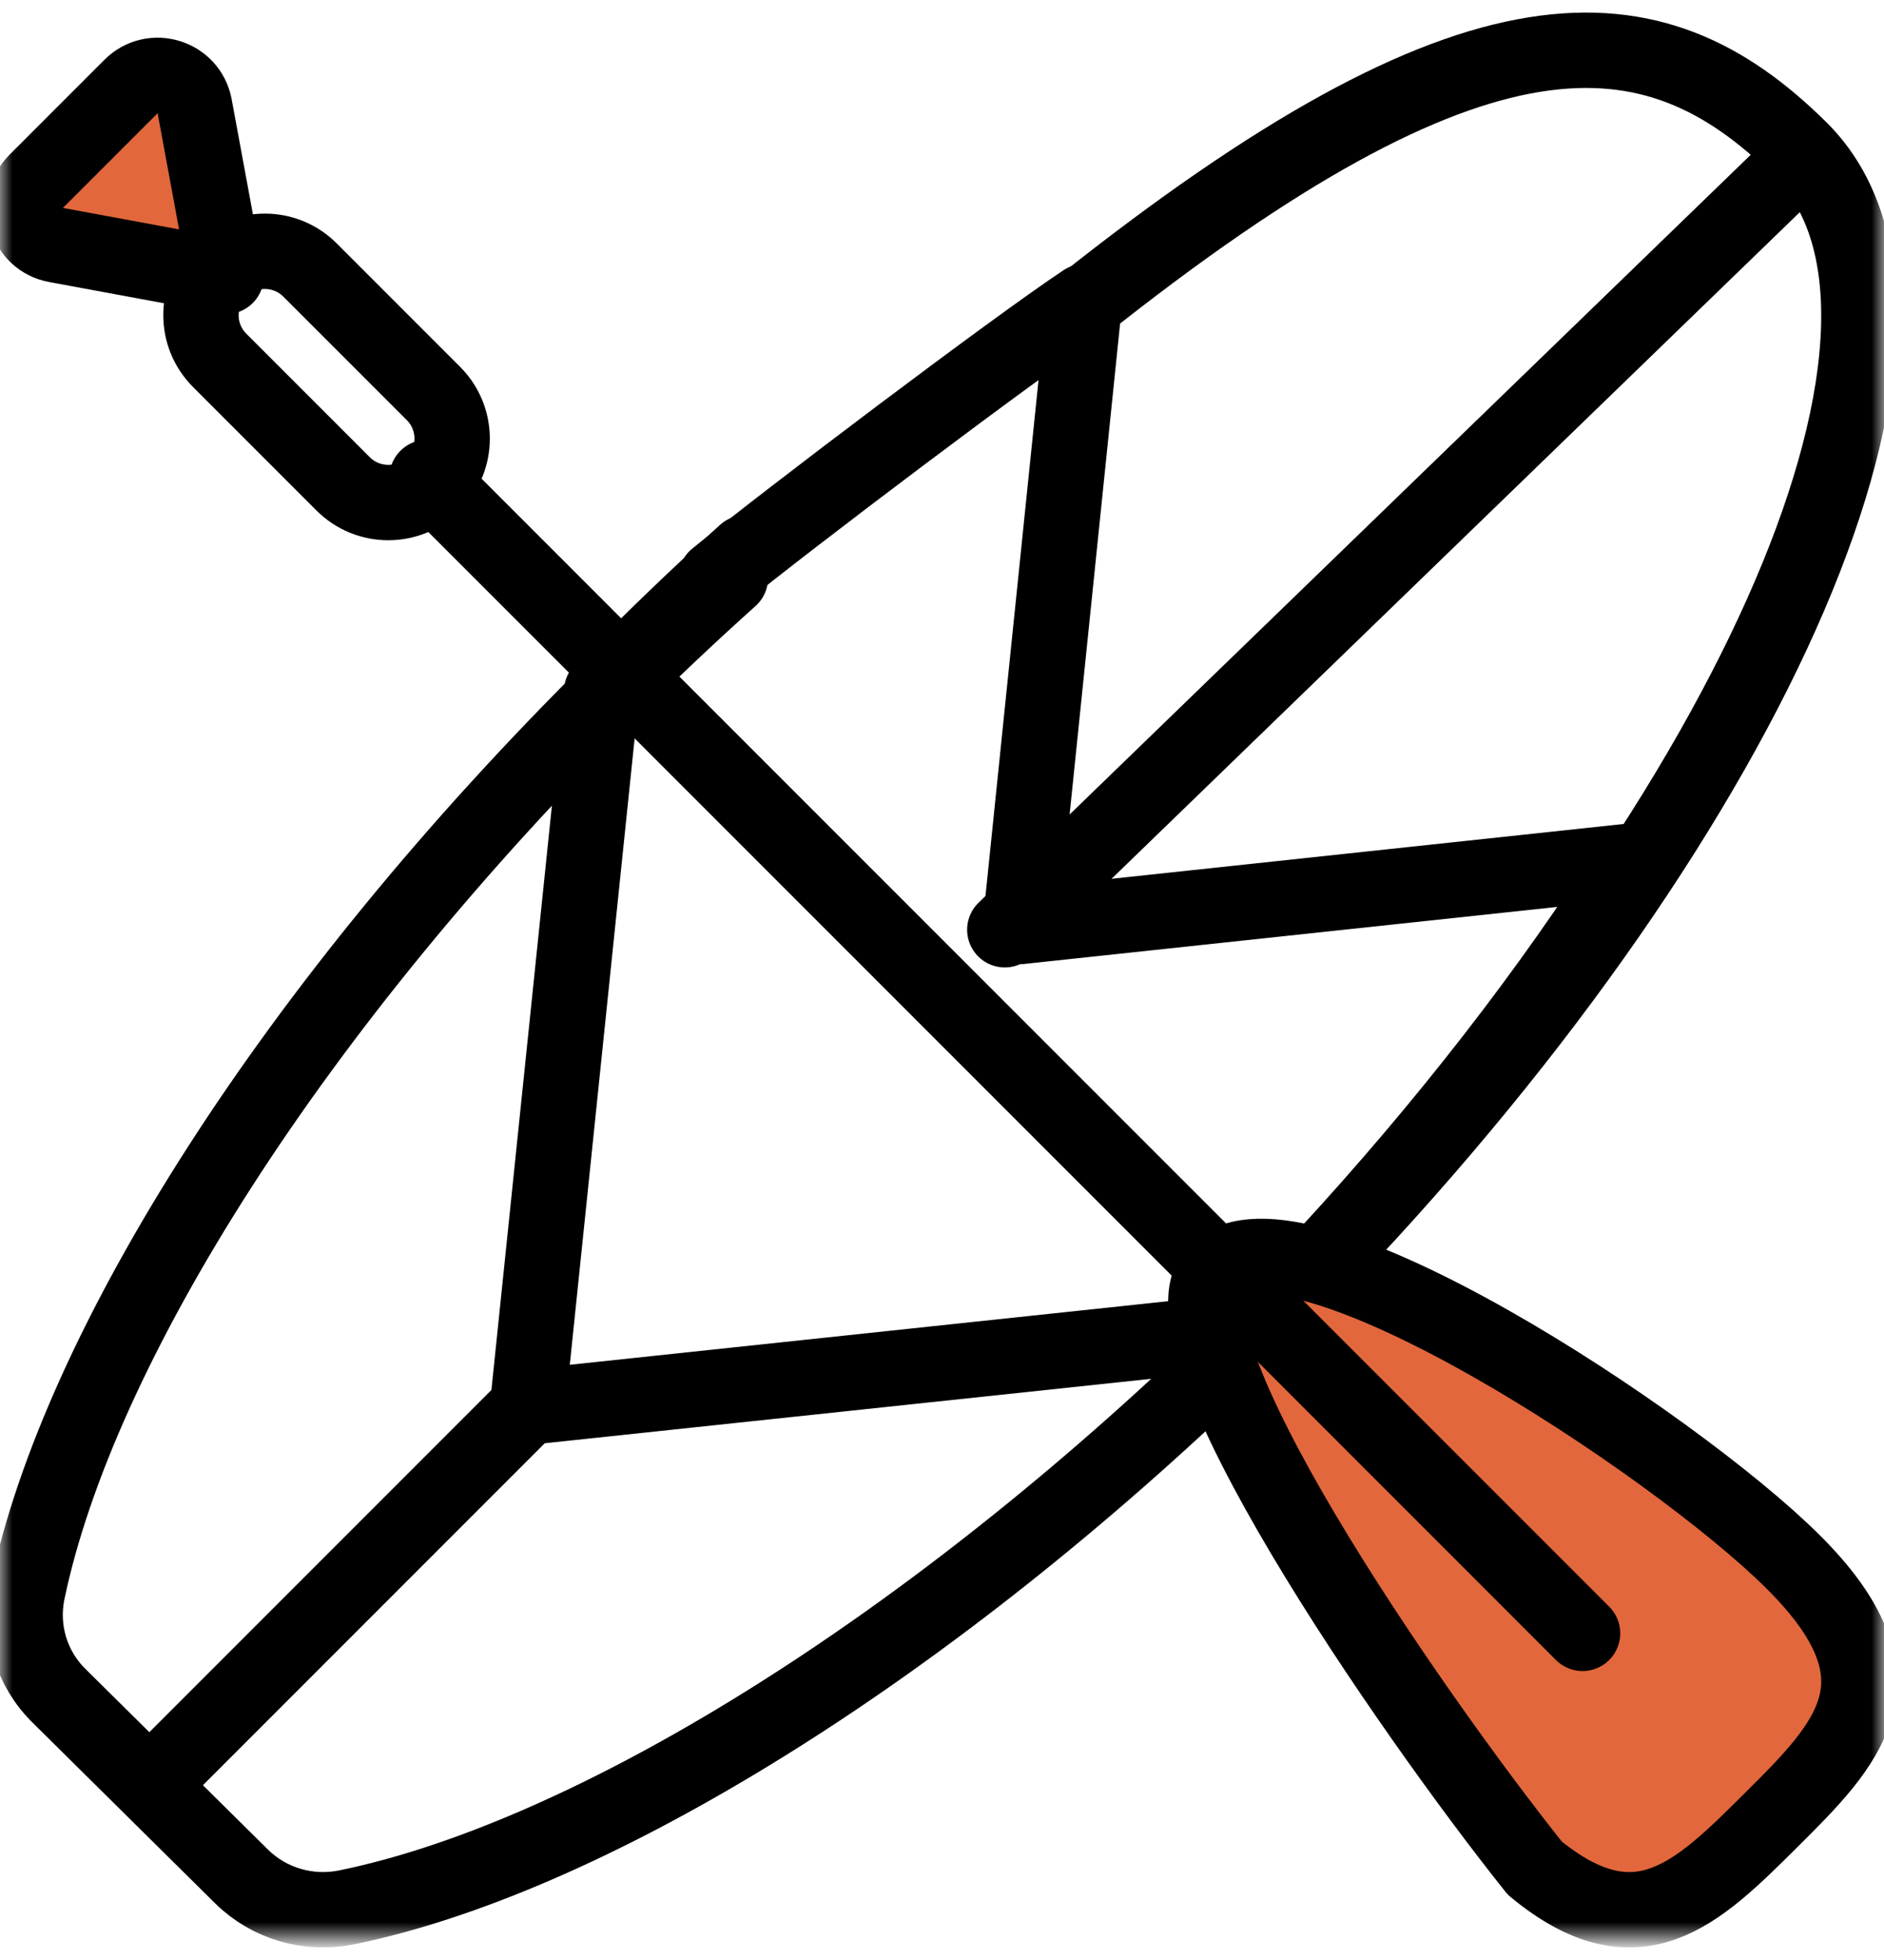 <?xml version="1.0" encoding="UTF-8"?> <svg xmlns="http://www.w3.org/2000/svg" width="75" height="78" viewBox="0 0 75 78" fill="none"><mask id="mask0_5_122" style="mask-type:luminance" maskUnits="userSpaceOnUse" x="0" y="0" width="75" height="78"><path d="M0 -3.4167e-06H75V77.197H0V-3.4167e-06Z" fill="white"></path></mask><g mask="url(#mask0_5_122)"><path d="M6.5 3L1 7.5V8.5L4.5 10.5H9L8.5 6L6.5 3Z" fill="#E2673C"></path><path d="M47.5 51.5L50.5 49.5L62 55.5L72 63L74.5 68L65.5 76L62 75.5L54 64L47.5 51.5Z" fill="#E2673C"></path><path d="M29.076 23C27.503 24.412 25.965 25.861 24.463 27.347C11.662 40.011 3.118 53.649 1.096 63.339C0.783 64.84 1.246 66.396 2.342 67.479L9.613 74.673C10.709 75.756 12.281 76.215 13.798 75.905C23.04 74.018 35.833 66.388 48 54.898" stroke="black" stroke-width="3" stroke-miterlimit="10" stroke-linecap="round" stroke-linejoin="round"></path><path d="M52.879 50C70.043 31.935 78.419 12.641 71.66 5.94C65.807 0.137 58.85 -0.398 43 12.221" stroke="black" stroke-width="3" stroke-miterlimit="10" stroke-linecap="round" stroke-linejoin="round"></path><path d="M21 56L6 71" stroke="black" stroke-width="3" stroke-miterlimit="10" stroke-linecap="round" stroke-linejoin="round"></path><path d="M71.5 6.5L40 37" stroke="black" stroke-width="3" stroke-miterlimit="10" stroke-linecap="round" stroke-linejoin="round"></path><path d="M29.67 22C27.708 23.777 25.8 25.615 23.95 27.512L21 56L47 53.238" stroke="black" stroke-width="3" stroke-miterlimit="10" stroke-linecap="round" stroke-linejoin="round"></path><path d="M52.752 50C57.606 44.745 61.739 39.386 65 34.261L40.614 36.87L43.172 12C40.468 13.79 31.286 20.719 28.5 23" stroke="black" stroke-width="3" stroke-miterlimit="10" stroke-linecap="round" stroke-linejoin="round"></path><path d="M61.098 74.344C65.186 77.716 67.569 75.349 70.457 72.481C73.583 69.376 76.118 66.859 71.37 62.143C66.623 57.428 51.544 47.484 48.418 50.59C45.806 53.184 56.101 68.083 61.098 74.344Z" stroke="black" stroke-width="3" stroke-miterlimit="10" stroke-linecap="round" stroke-linejoin="round"></path><path d="M63 65L17 19" stroke="black" stroke-width="3" stroke-miterlimit="10" stroke-linecap="round" stroke-linejoin="round"></path><path d="M9 11L7.748 4.226C7.529 3.041 6.07 2.587 5.218 3.44L1.44 7.218C0.587 8.07 1.041 9.529 2.226 9.748L9 11Z" stroke="black" stroke-width="3" stroke-miterlimit="10" stroke-linecap="round" stroke-linejoin="round"></path><path d="M17.255 19.255C16.262 20.248 14.652 20.248 13.659 19.255L8.745 14.341C7.752 13.348 7.752 11.738 8.745 10.745C9.738 9.752 11.348 9.752 12.341 10.745L17.255 15.659C18.248 16.652 18.248 18.262 17.255 19.255Z" stroke="black" stroke-width="3" stroke-miterlimit="10" stroke-linecap="round" stroke-linejoin="round"></path></g></svg> 